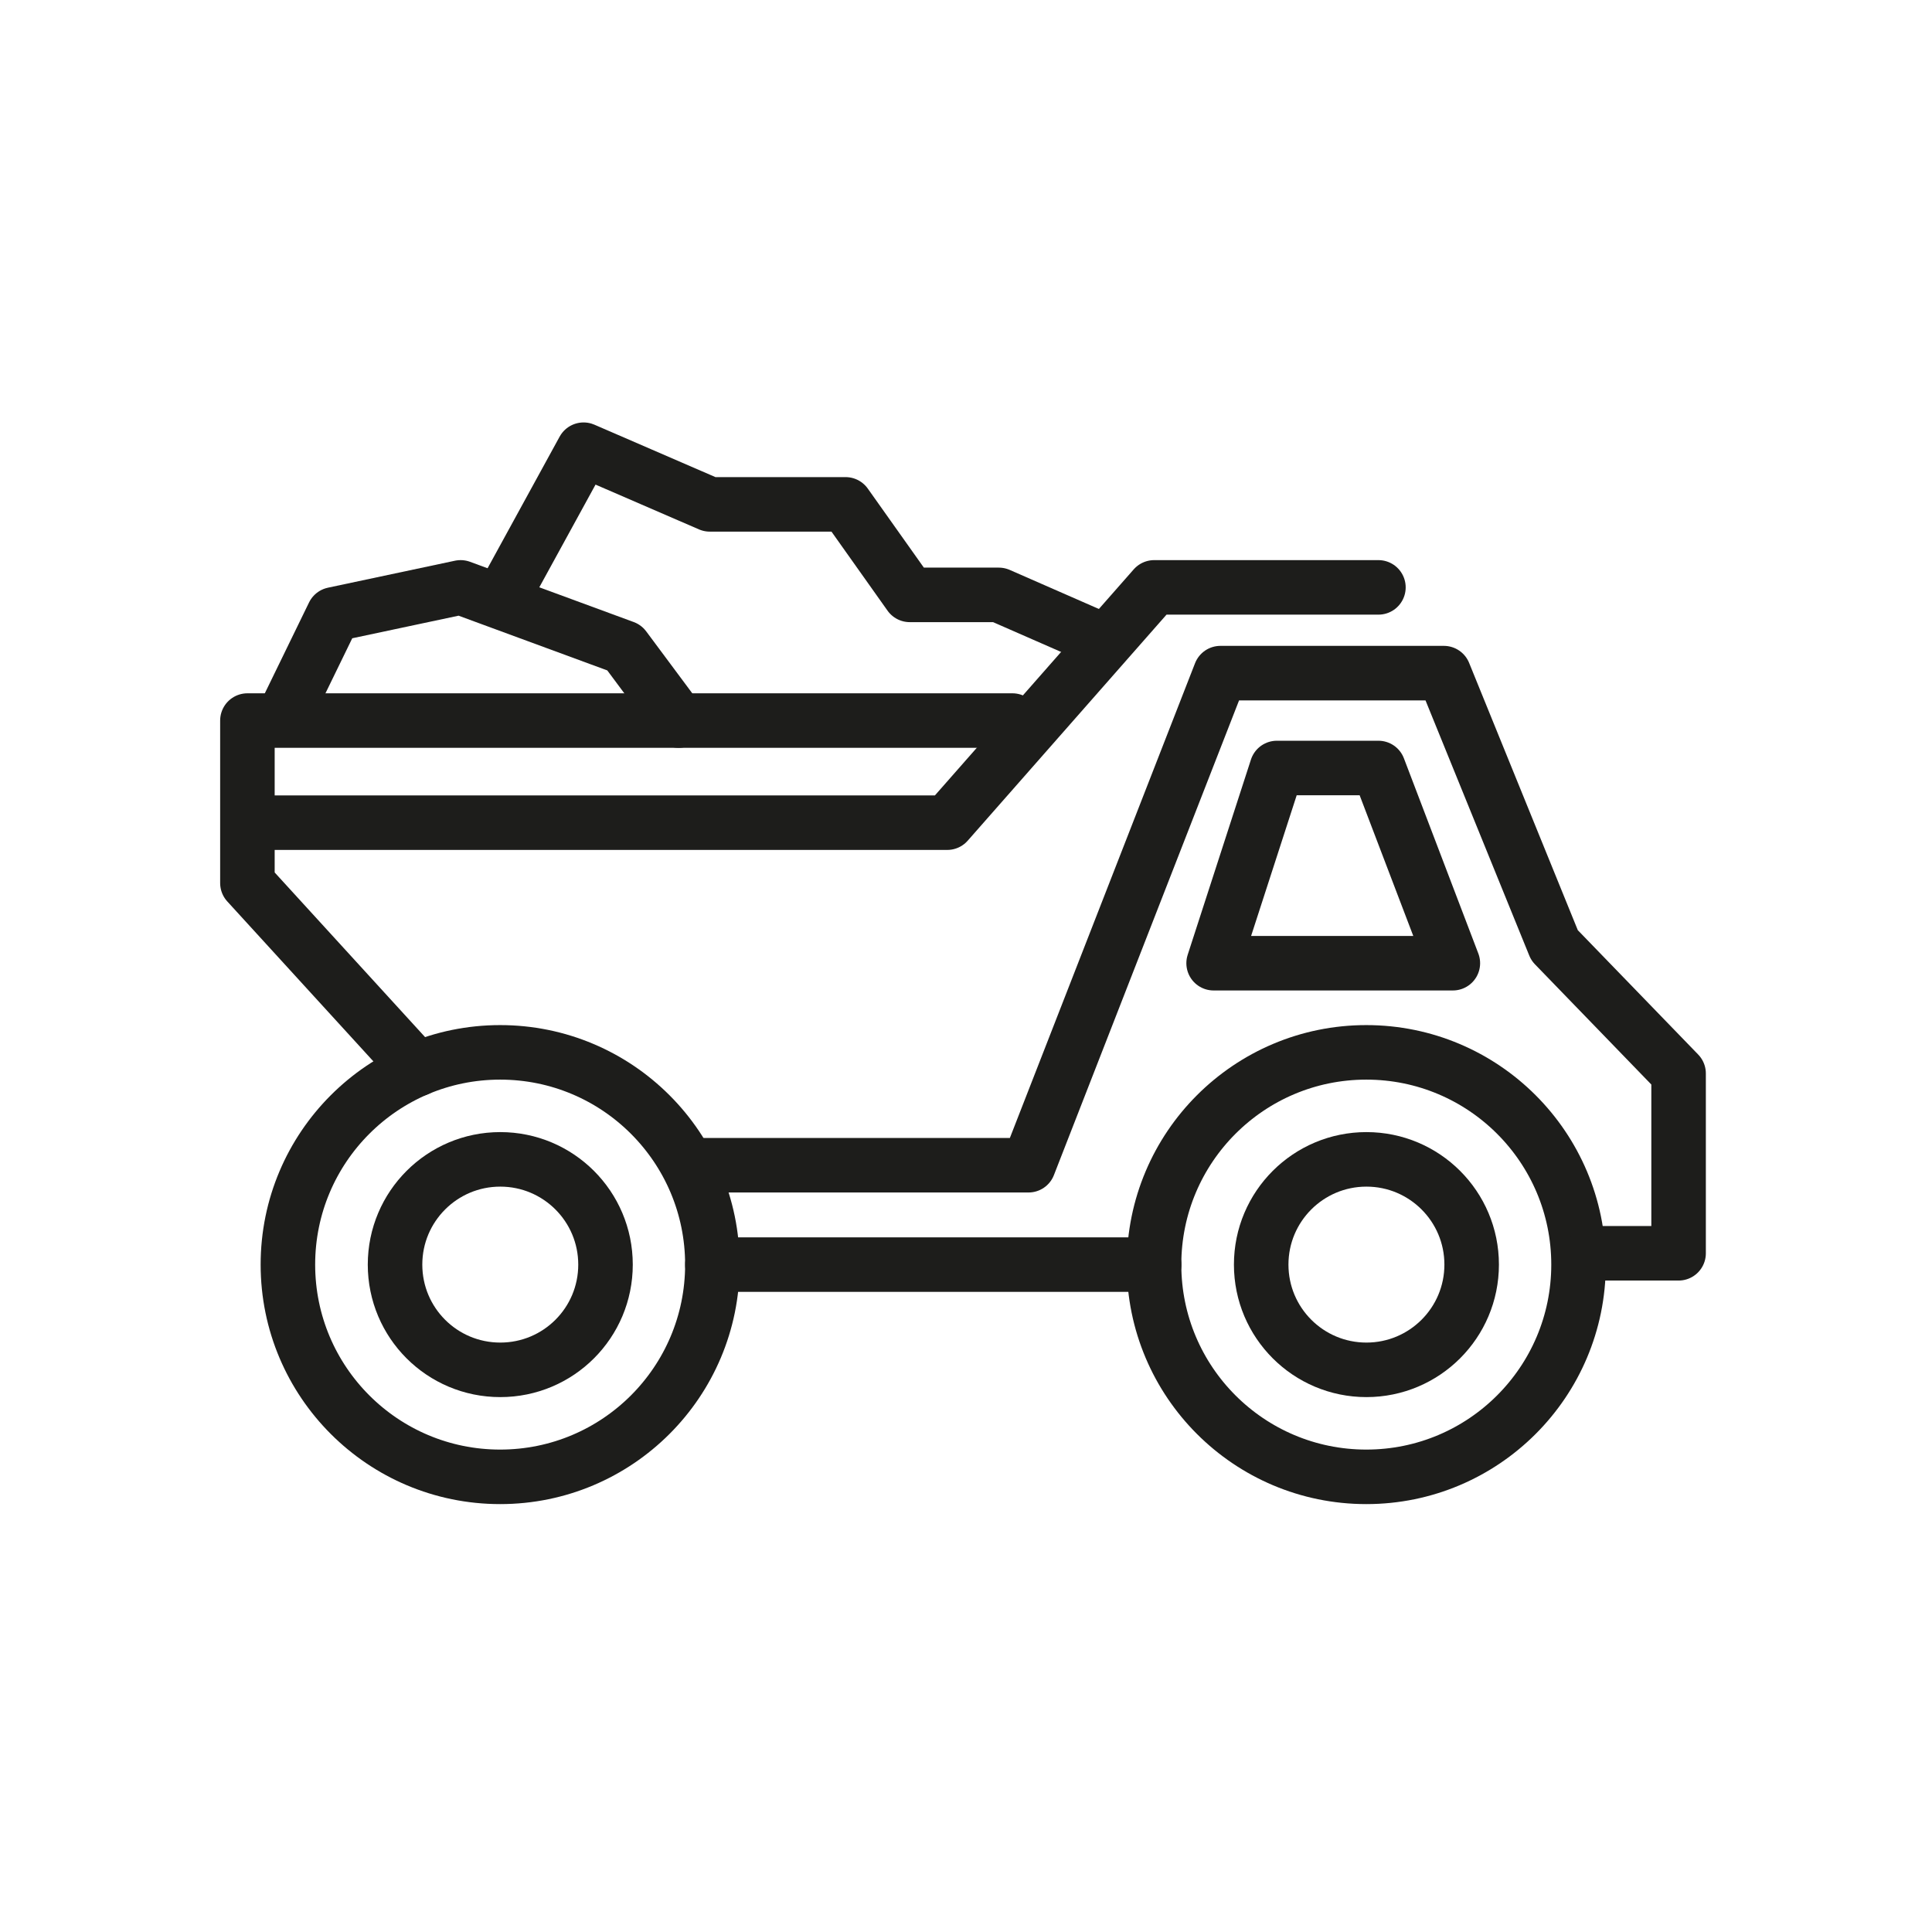 <?xml version="1.0" encoding="UTF-8"?><svg id="Layer_1" xmlns="http://www.w3.org/2000/svg" viewBox="0 0 141.73 141.73"><defs><style>.cls-1{fill:none;stroke:#1d1d1b;stroke-linecap:round;stroke-linejoin:round;stroke-width:4px;}</style></defs><path class="cls-1" d="M52.26,92.77c0,8.6-6.97,15.57-15.57,15.57s-15.57-6.97-15.57-15.57,6.97-15.57,15.57-15.57,15.57,6.97,15.57,15.57Z"/><path class="cls-1" d="M115.8,92.77c0,8.6-6.97,15.57-15.57,15.57s-15.57-6.97-15.57-15.57,6.97-15.57,15.57-15.57,15.57,6.97,15.57,15.57Z"/><path class="cls-1" d="M107.96,92.77c0,4.27-3.46,7.72-7.72,7.72s-7.72-3.45-7.72-7.72,3.46-7.72,7.72-7.72,7.72,3.45,7.72,7.72Z"/><path class="cls-1" d="M44.42,92.77c0,4.27-3.45,7.72-7.72,7.72s-7.72-3.45-7.72-7.72,3.46-7.72,7.72-7.72,7.72,3.45,7.72,7.72Z"/><line class="cls-1" x1="52.26" y1="92.77" x2="84.67" y2="92.77"/><polyline class="cls-1" points="51.27 85.48 75.45 85.48 89.53 49.38 105.92 49.38 114.04 69.35 123.14 78.75 123.14 91.94 116.85 91.94"/><polygon class="cls-1" points="93.67 56.34 101.12 56.34 106.58 70.66 89.03 70.66 93.67 56.34"/><polyline class="cls-1" points="101.12 43.09 84.67 43.09 69.49 60.35 18.81 60.35"/><polyline class="cls-1" points="30.62 78.43 18.15 64.78 18.15 52.86 74.27 52.86"/><polyline class="cls-1" points="21.13 51.93 24.47 45.07 33.79 43.09 45.8 47.51 49.78 52.86"/><polyline class="cls-1" points="36.88 43.82 42.81 32.99 52.07 37 62.03 37 66.74 43.64 73.27 43.64 80.37 46.75"/></svg>